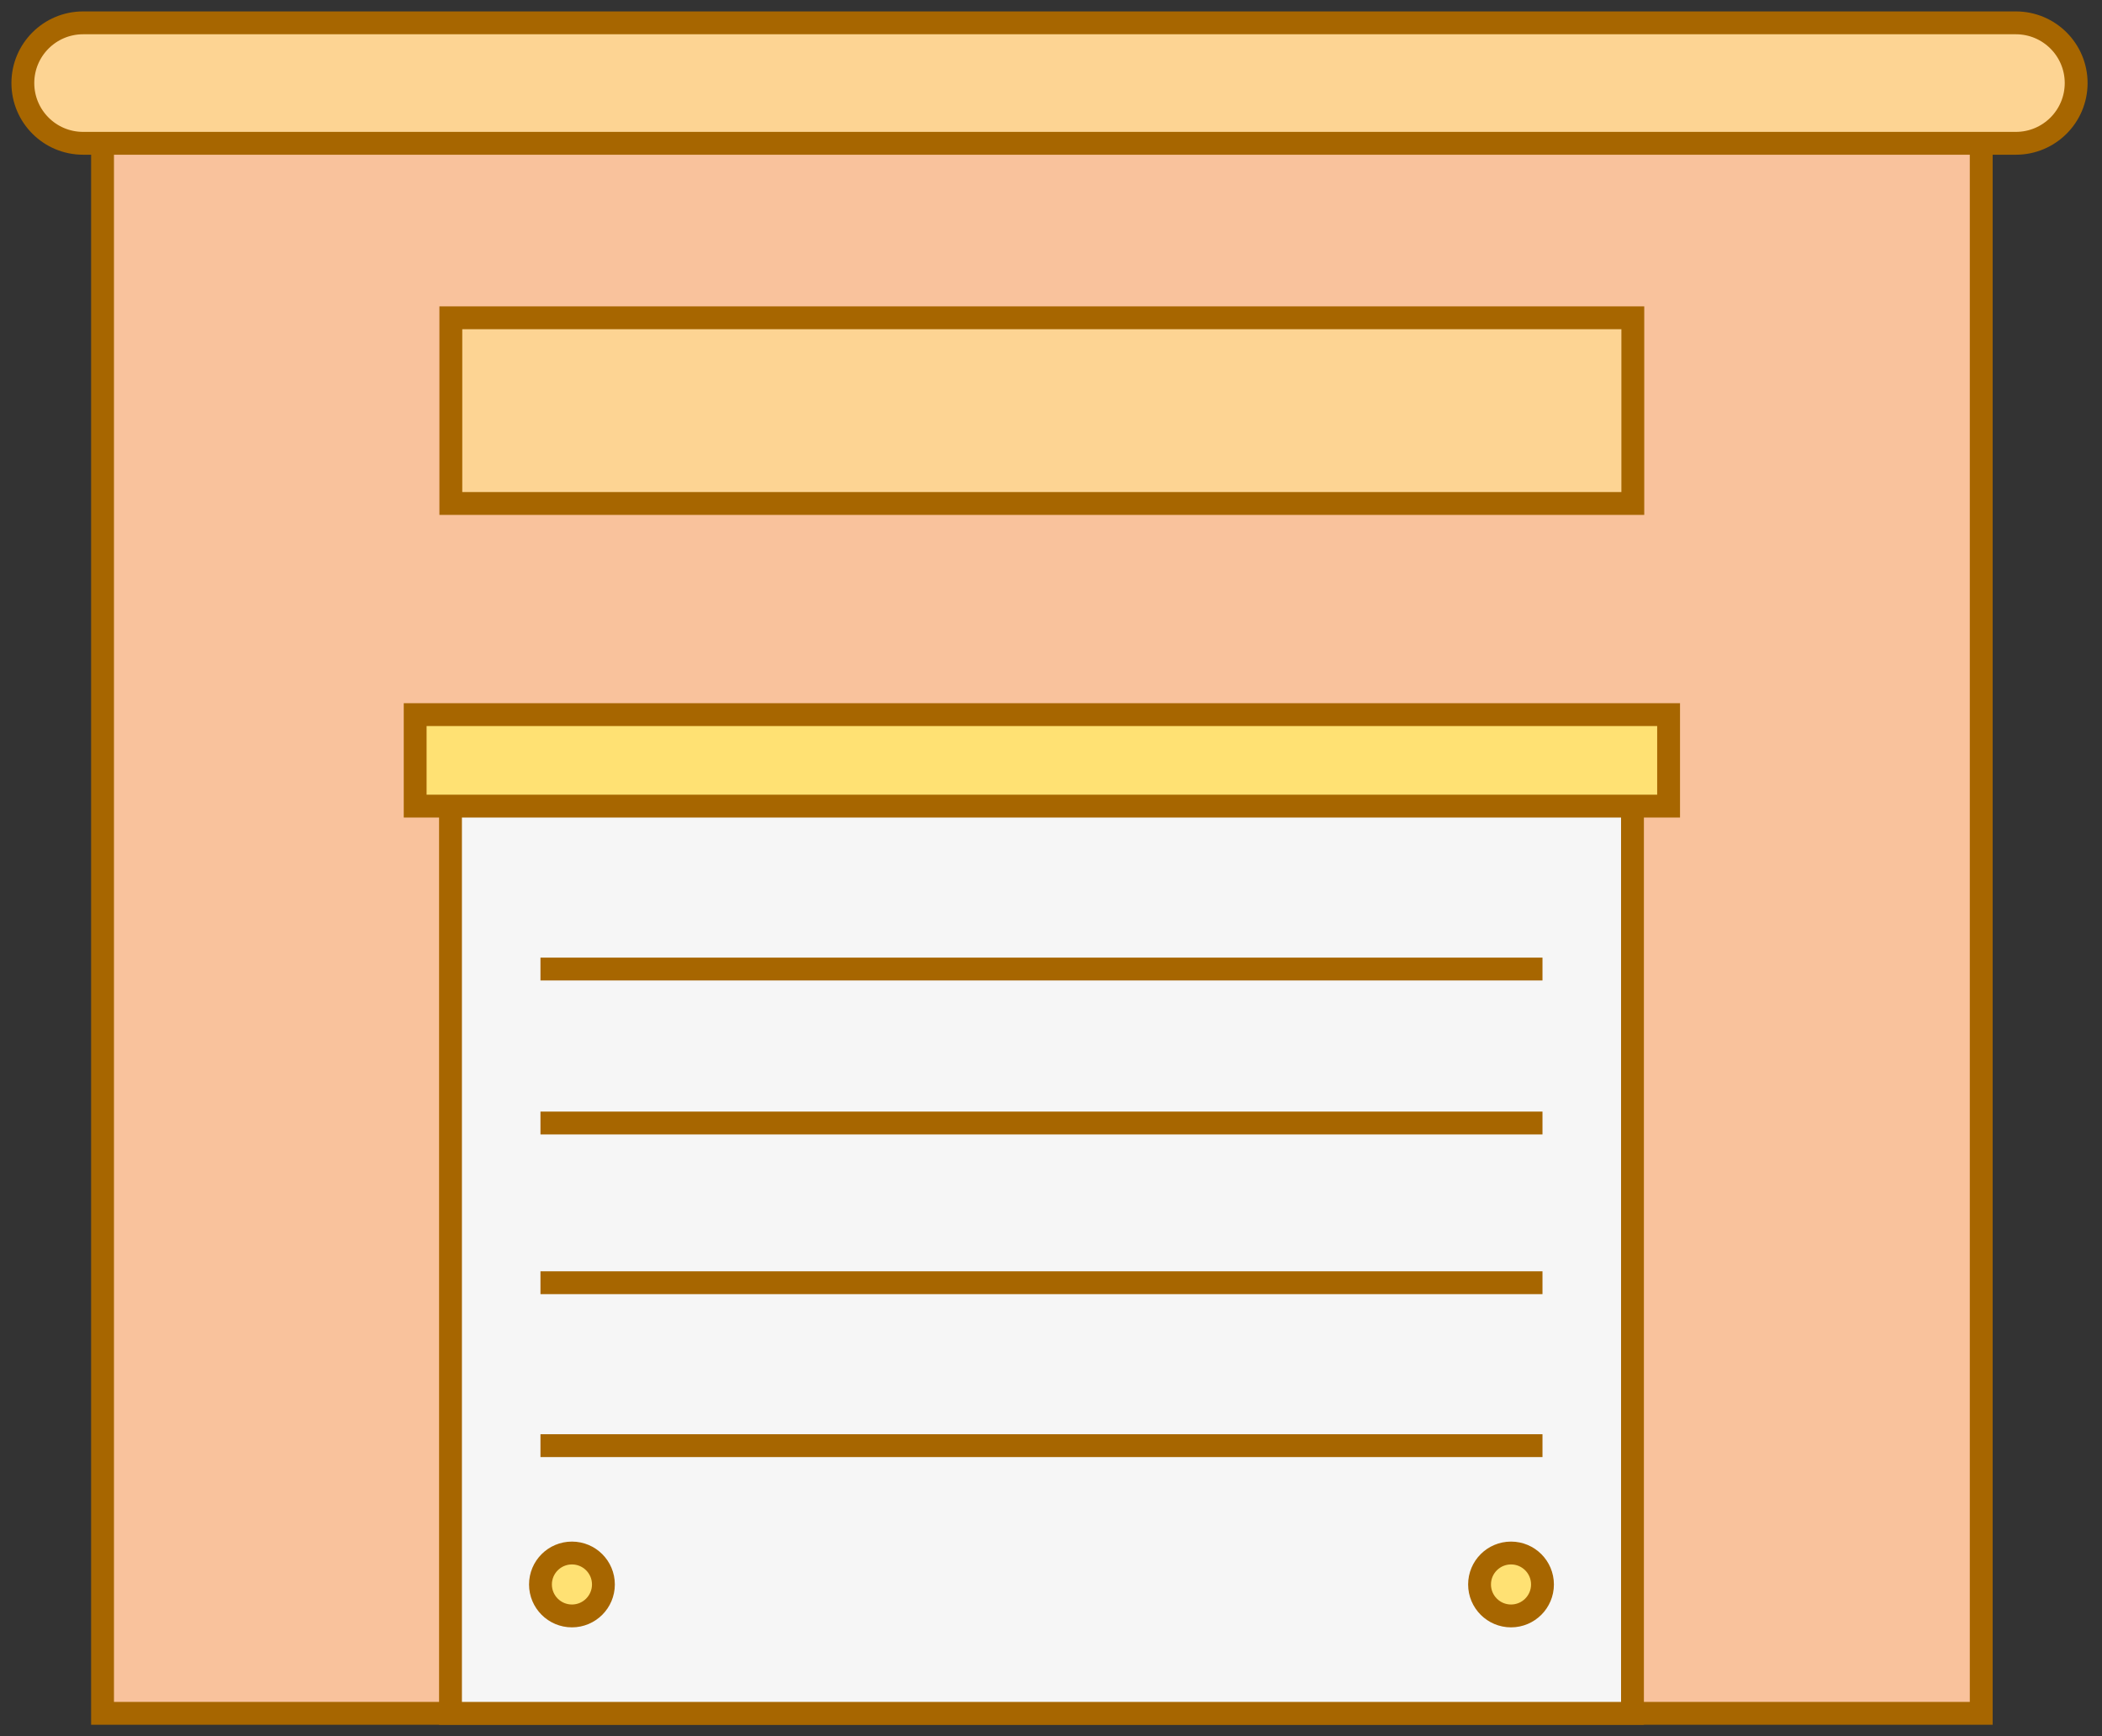 <svg width="92" height="76" viewBox="0 0 92 76" fill="none" xmlns="http://www.w3.org/2000/svg">
<rect x="0" y="0" width="92" height="76" fill="#333333" stroke="none"/>
<path d="M86.714 3.224H4.488V75H86.714V3.224Z" fill="#F9C29C" stroke="#A76600" stroke-miterlimit="10"/>
<path d="M3.636 6.273H88.232C89.688 6.273 90.869 5.092 90.869 3.636C90.869 2.181 89.688 1 88.232 1H3.636C2.181 1 1 2.181 1 3.636C1 5.092 2.181 6.273 3.636 6.273Z" fill="#FDD493" stroke="#A76600" stroke-miterlimit="10"/>
<path d="M71.45 32.184H19.717V75H71.45V32.184Z" fill="#F6F6F6" stroke="#A76600" stroke-miterlimit="10"/>
<path d="M73.031 31.282H18.171V35.287H73.031V31.282Z" fill="#FFE173" stroke="#A76600" stroke-miterlimit="10"/>
<path d="M67.511 42.419H23.655" stroke="#A76600" stroke-miterlimit="10"/>
<path d="M67.511 49.159H23.655" stroke="#A76600" stroke-miterlimit="10"/>
<path d="M67.511 56.15H23.655" stroke="#A76600" stroke-miterlimit="10"/>
<path d="M67.511 63.282H23.655" stroke="#A76600" stroke-miterlimit="10"/>
<path d="M25.032 70.736C25.793 70.736 26.41 70.119 26.41 69.359C26.41 68.598 25.793 67.982 25.032 67.982C24.272 67.982 23.655 68.598 23.655 69.359C23.655 70.119 24.272 70.736 25.032 70.736Z" fill="#FFE173" stroke="#A76600" stroke-miterlimit="10"/>
<path d="M66.134 70.736C66.894 70.736 67.511 70.119 67.511 69.359C67.511 68.598 66.894 67.982 66.134 67.982C65.374 67.982 64.757 68.598 64.757 69.359C64.757 70.119 65.374 70.736 66.134 70.736Z" fill="#FFE173" stroke="#A76600" stroke-miterlimit="10"/>
<path d="M71.465 13.911H19.732V22.039H71.465V13.911Z" fill="#FDD493" stroke="#A76600" stroke-miterlimit="10"/>
</svg>
